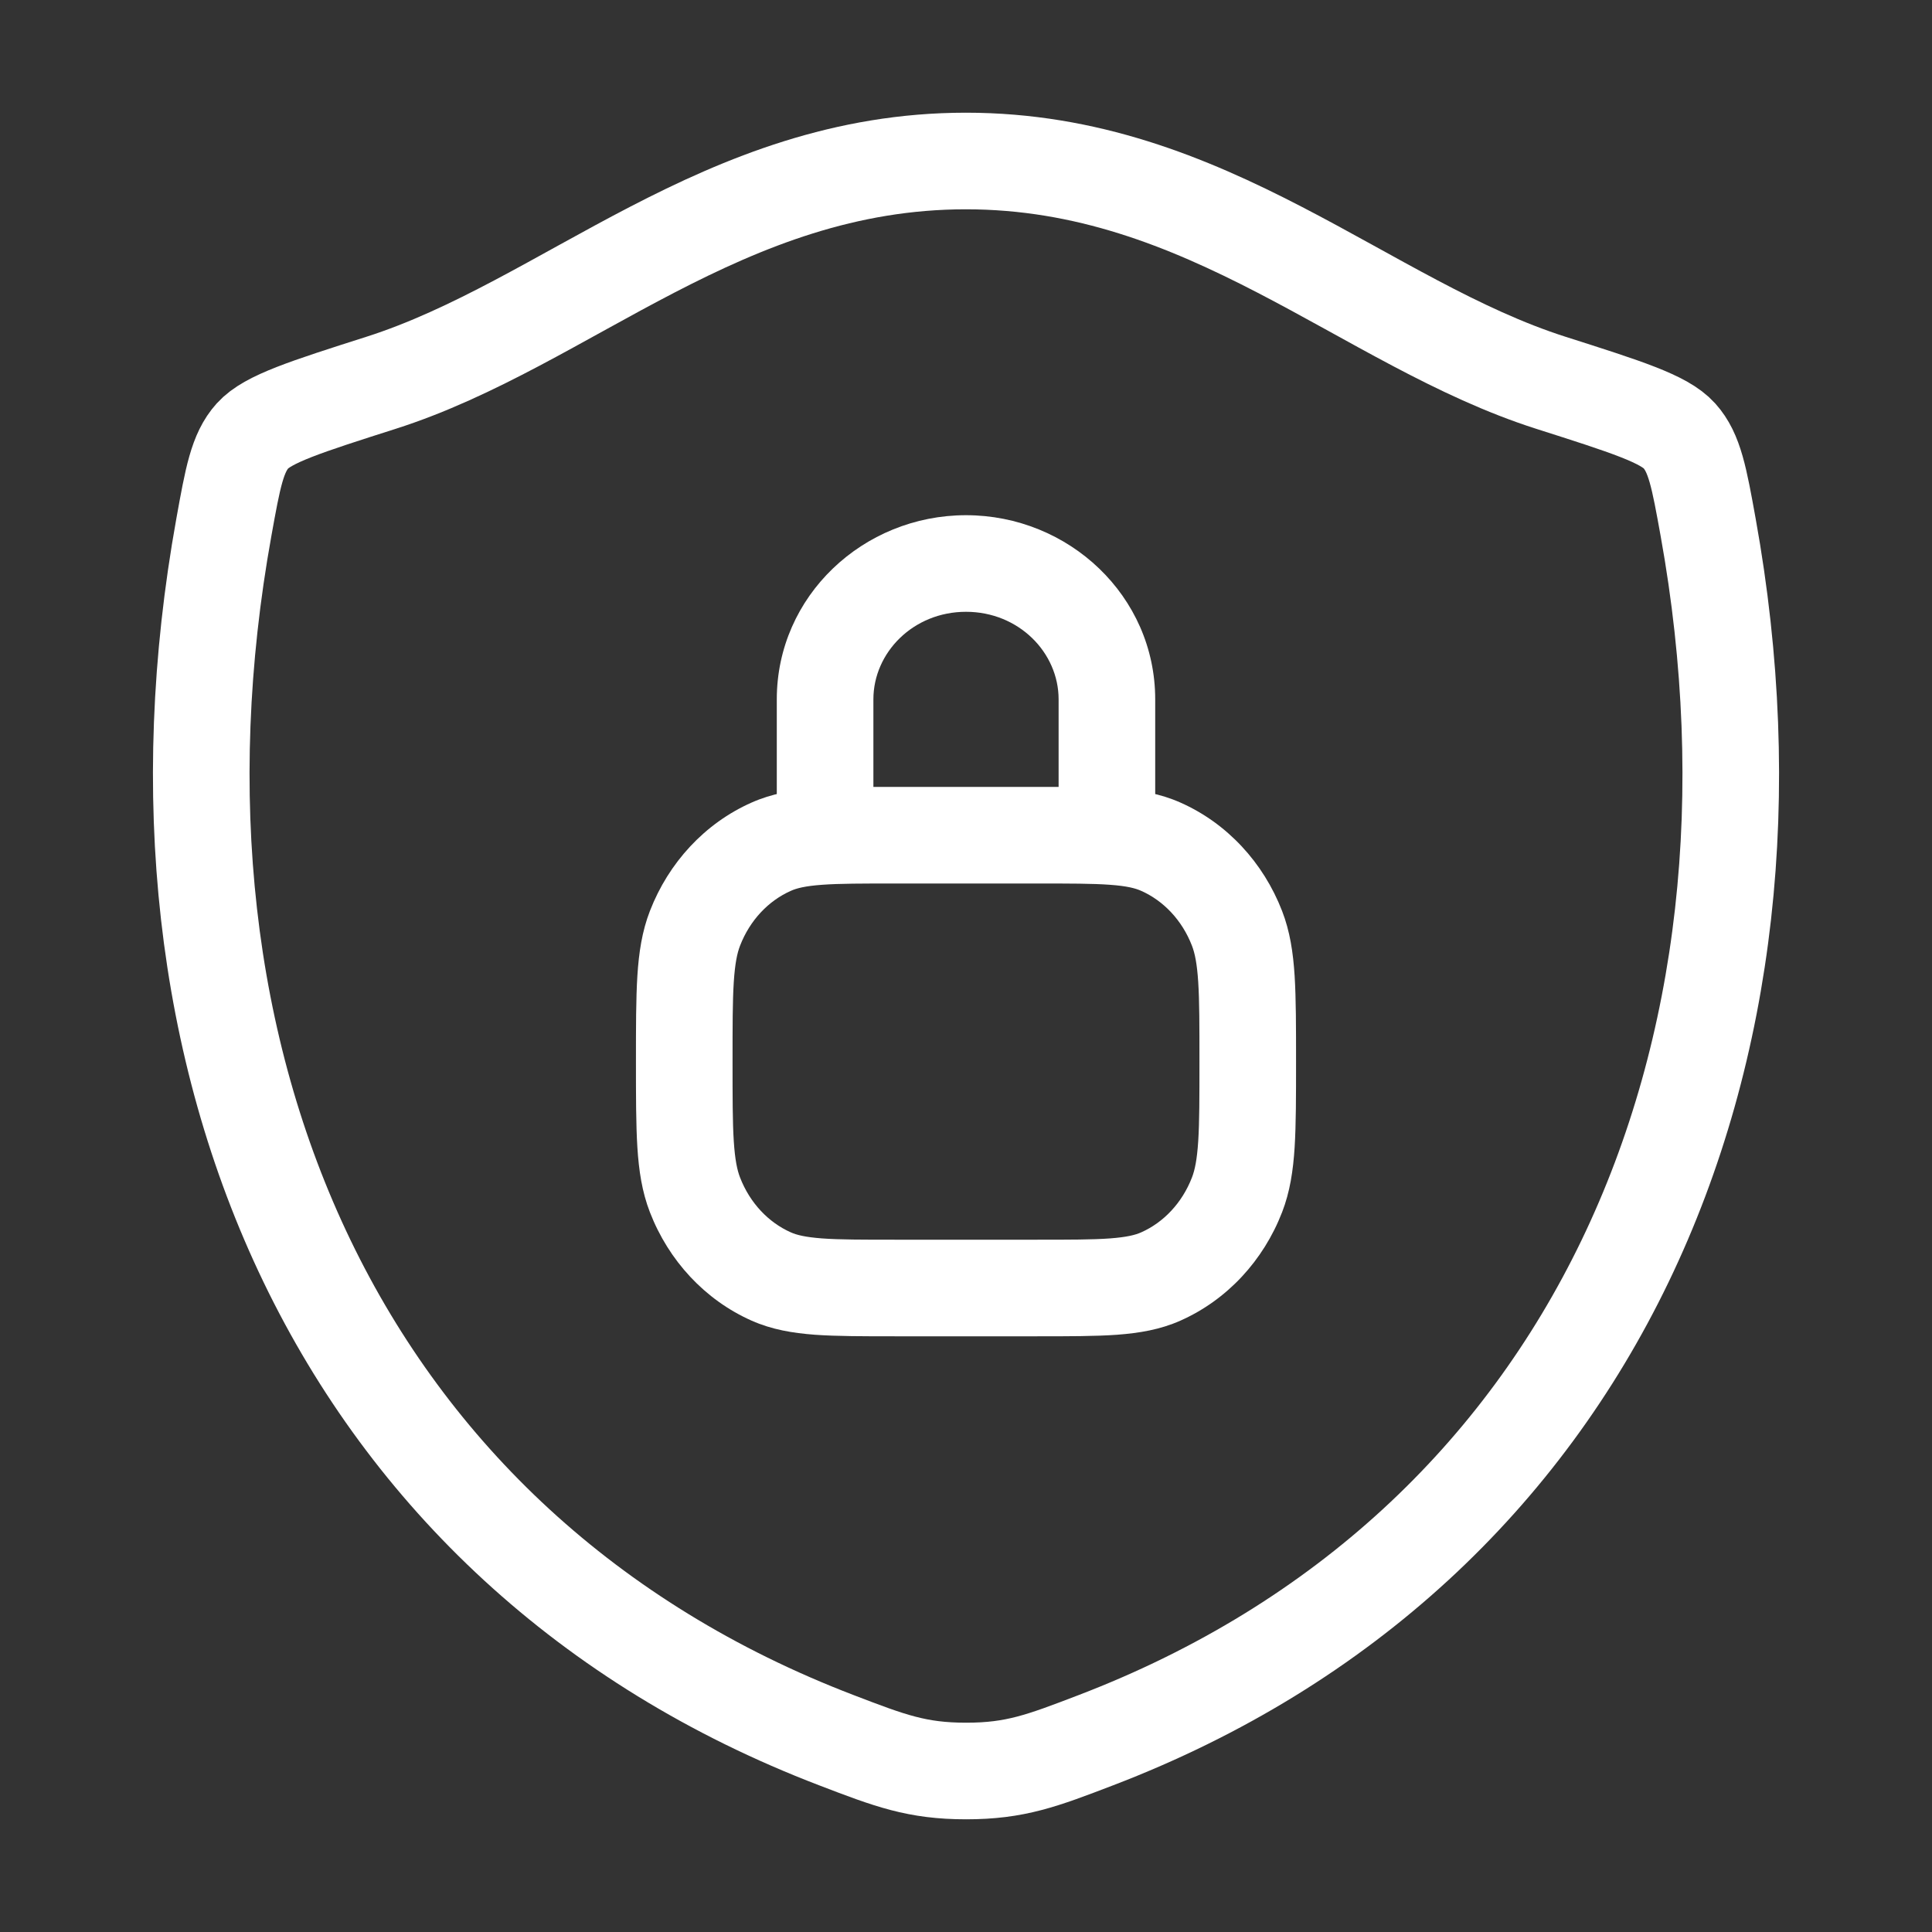 <?xml version="1.0" encoding="UTF-8"?> <svg xmlns="http://www.w3.org/2000/svg" width="30" height="30" viewBox="0 0 30 30" fill="none"><rect x="0" y="0" width="30" height="30" fill="#333333" stroke="none"/><path d="M14.998 2.5C11.238 2.5 8.8 5.024 5.917 5.944C4.745 6.318 4.159 6.505 3.921 6.768C3.684 7.032 3.615 7.417 3.476 8.188C1.989 16.433 5.239 24.055 12.988 27.022C13.82 27.341 14.237 27.5 15.002 27.5C15.767 27.5 16.183 27.341 17.016 27.022C24.765 24.055 28.011 16.433 26.524 8.188C26.385 7.417 26.315 7.032 26.078 6.768C25.841 6.504 25.255 6.318 24.082 5.944C21.198 5.024 18.758 2.5 14.998 2.5Z" stroke="white" stroke-width="1.5" stroke-linecap="round" stroke-linejoin="round"></path><path d="M11.975 19.822L11.671 20.507L11.671 20.507L11.975 19.822ZM10.791 18.553L10.092 18.824H10.092L10.791 18.553ZM19.209 18.553L19.908 18.824V18.824L19.209 18.553ZM18.025 19.822L18.329 20.507L18.329 20.507L18.025 19.822ZM18.025 13.147L18.329 12.462L18.025 13.147ZM19.209 14.416L19.908 14.145V14.145L19.209 14.416ZM11.975 13.147L11.671 12.462L11.975 13.147ZM10.791 14.416L10.092 14.145H10.092L10.791 14.416ZM12.062 12.969C12.062 13.383 12.398 13.719 12.812 13.719C13.227 13.719 13.562 13.383 13.562 12.969H12.062ZM16.438 12.969C16.438 13.383 16.773 13.719 17.188 13.719C17.602 13.719 17.938 13.383 17.938 12.969H16.438ZM13.906 13.719H16.094V12.219H13.906V13.719ZM16.094 19.25H13.906V20.75H16.094V19.25ZM13.906 19.25C13.386 19.25 13.035 19.25 12.764 19.23C12.501 19.21 12.369 19.176 12.28 19.136L11.671 20.507C11.984 20.646 12.308 20.7 12.655 20.726C12.993 20.75 13.408 20.75 13.906 20.75V19.25ZM9.875 16.484C9.875 17.021 9.875 17.458 9.897 17.814C9.92 18.177 9.969 18.507 10.092 18.824L11.491 18.283C11.447 18.169 11.413 18.011 11.394 17.719C11.375 17.422 11.375 17.04 11.375 16.484H9.875ZM12.28 19.136C11.935 18.983 11.645 18.682 11.491 18.283L10.092 18.824C10.382 19.573 10.944 20.184 11.671 20.507L12.28 19.136ZM18.625 16.484C18.625 17.04 18.625 17.422 18.606 17.719C18.587 18.011 18.553 18.169 18.509 18.283L19.908 18.824C20.031 18.507 20.08 18.177 20.103 17.814C20.125 17.458 20.125 17.021 20.125 16.484H18.625ZM16.094 20.75C16.592 20.75 17.007 20.75 17.345 20.726C17.692 20.7 18.016 20.646 18.329 20.507L17.72 19.136C17.631 19.176 17.5 19.21 17.236 19.23C16.965 19.25 16.614 19.25 16.094 19.25V20.75ZM18.509 18.283C18.355 18.682 18.065 18.983 17.72 19.136L18.329 20.507C19.056 20.184 19.618 19.573 19.908 18.824L18.509 18.283ZM16.094 13.719C16.614 13.719 16.965 13.719 17.236 13.739C17.5 13.758 17.631 13.793 17.72 13.833L18.329 12.462C18.016 12.323 17.692 12.268 17.345 12.243C17.007 12.218 16.592 12.219 16.094 12.219V13.719ZM20.125 16.484C20.125 15.948 20.125 15.511 20.103 15.154C20.08 14.792 20.031 14.462 19.908 14.145L18.509 14.686C18.553 14.8 18.587 14.958 18.606 15.25C18.625 15.547 18.625 15.929 18.625 16.484H20.125ZM17.72 13.833C18.065 13.986 18.355 14.287 18.509 14.686L19.908 14.145C19.618 13.396 19.056 12.784 18.329 12.462L17.72 13.833ZM13.906 12.219C13.408 12.219 12.993 12.218 12.655 12.243C12.308 12.268 11.984 12.323 11.671 12.462L12.28 13.833C12.369 13.793 12.501 13.758 12.764 13.739C13.035 13.719 13.386 13.719 13.906 13.719V12.219ZM11.375 16.484C11.375 15.929 11.375 15.547 11.394 15.25C11.413 14.958 11.447 14.8 11.491 14.686L10.092 14.145C9.969 14.462 9.92 14.792 9.897 15.154C9.875 15.511 9.875 15.948 9.875 16.484H11.375ZM11.671 12.462C10.944 12.784 10.382 13.396 10.092 14.145L11.491 14.686C11.645 14.287 11.935 13.986 12.28 13.833L11.671 12.462ZM13.562 12.969V10.859H12.062V12.969H13.562ZM16.438 10.859V12.969H17.938V10.859H16.438ZM15 9.5C15.82 9.5 16.438 10.134 16.438 10.859H17.938C17.938 9.255 16.596 8 15 8V9.5ZM13.562 10.859C13.562 10.134 14.18 9.5 15 9.5V8C13.404 8 12.062 9.255 12.062 10.859H13.562Z" fill="white"></path></svg> 